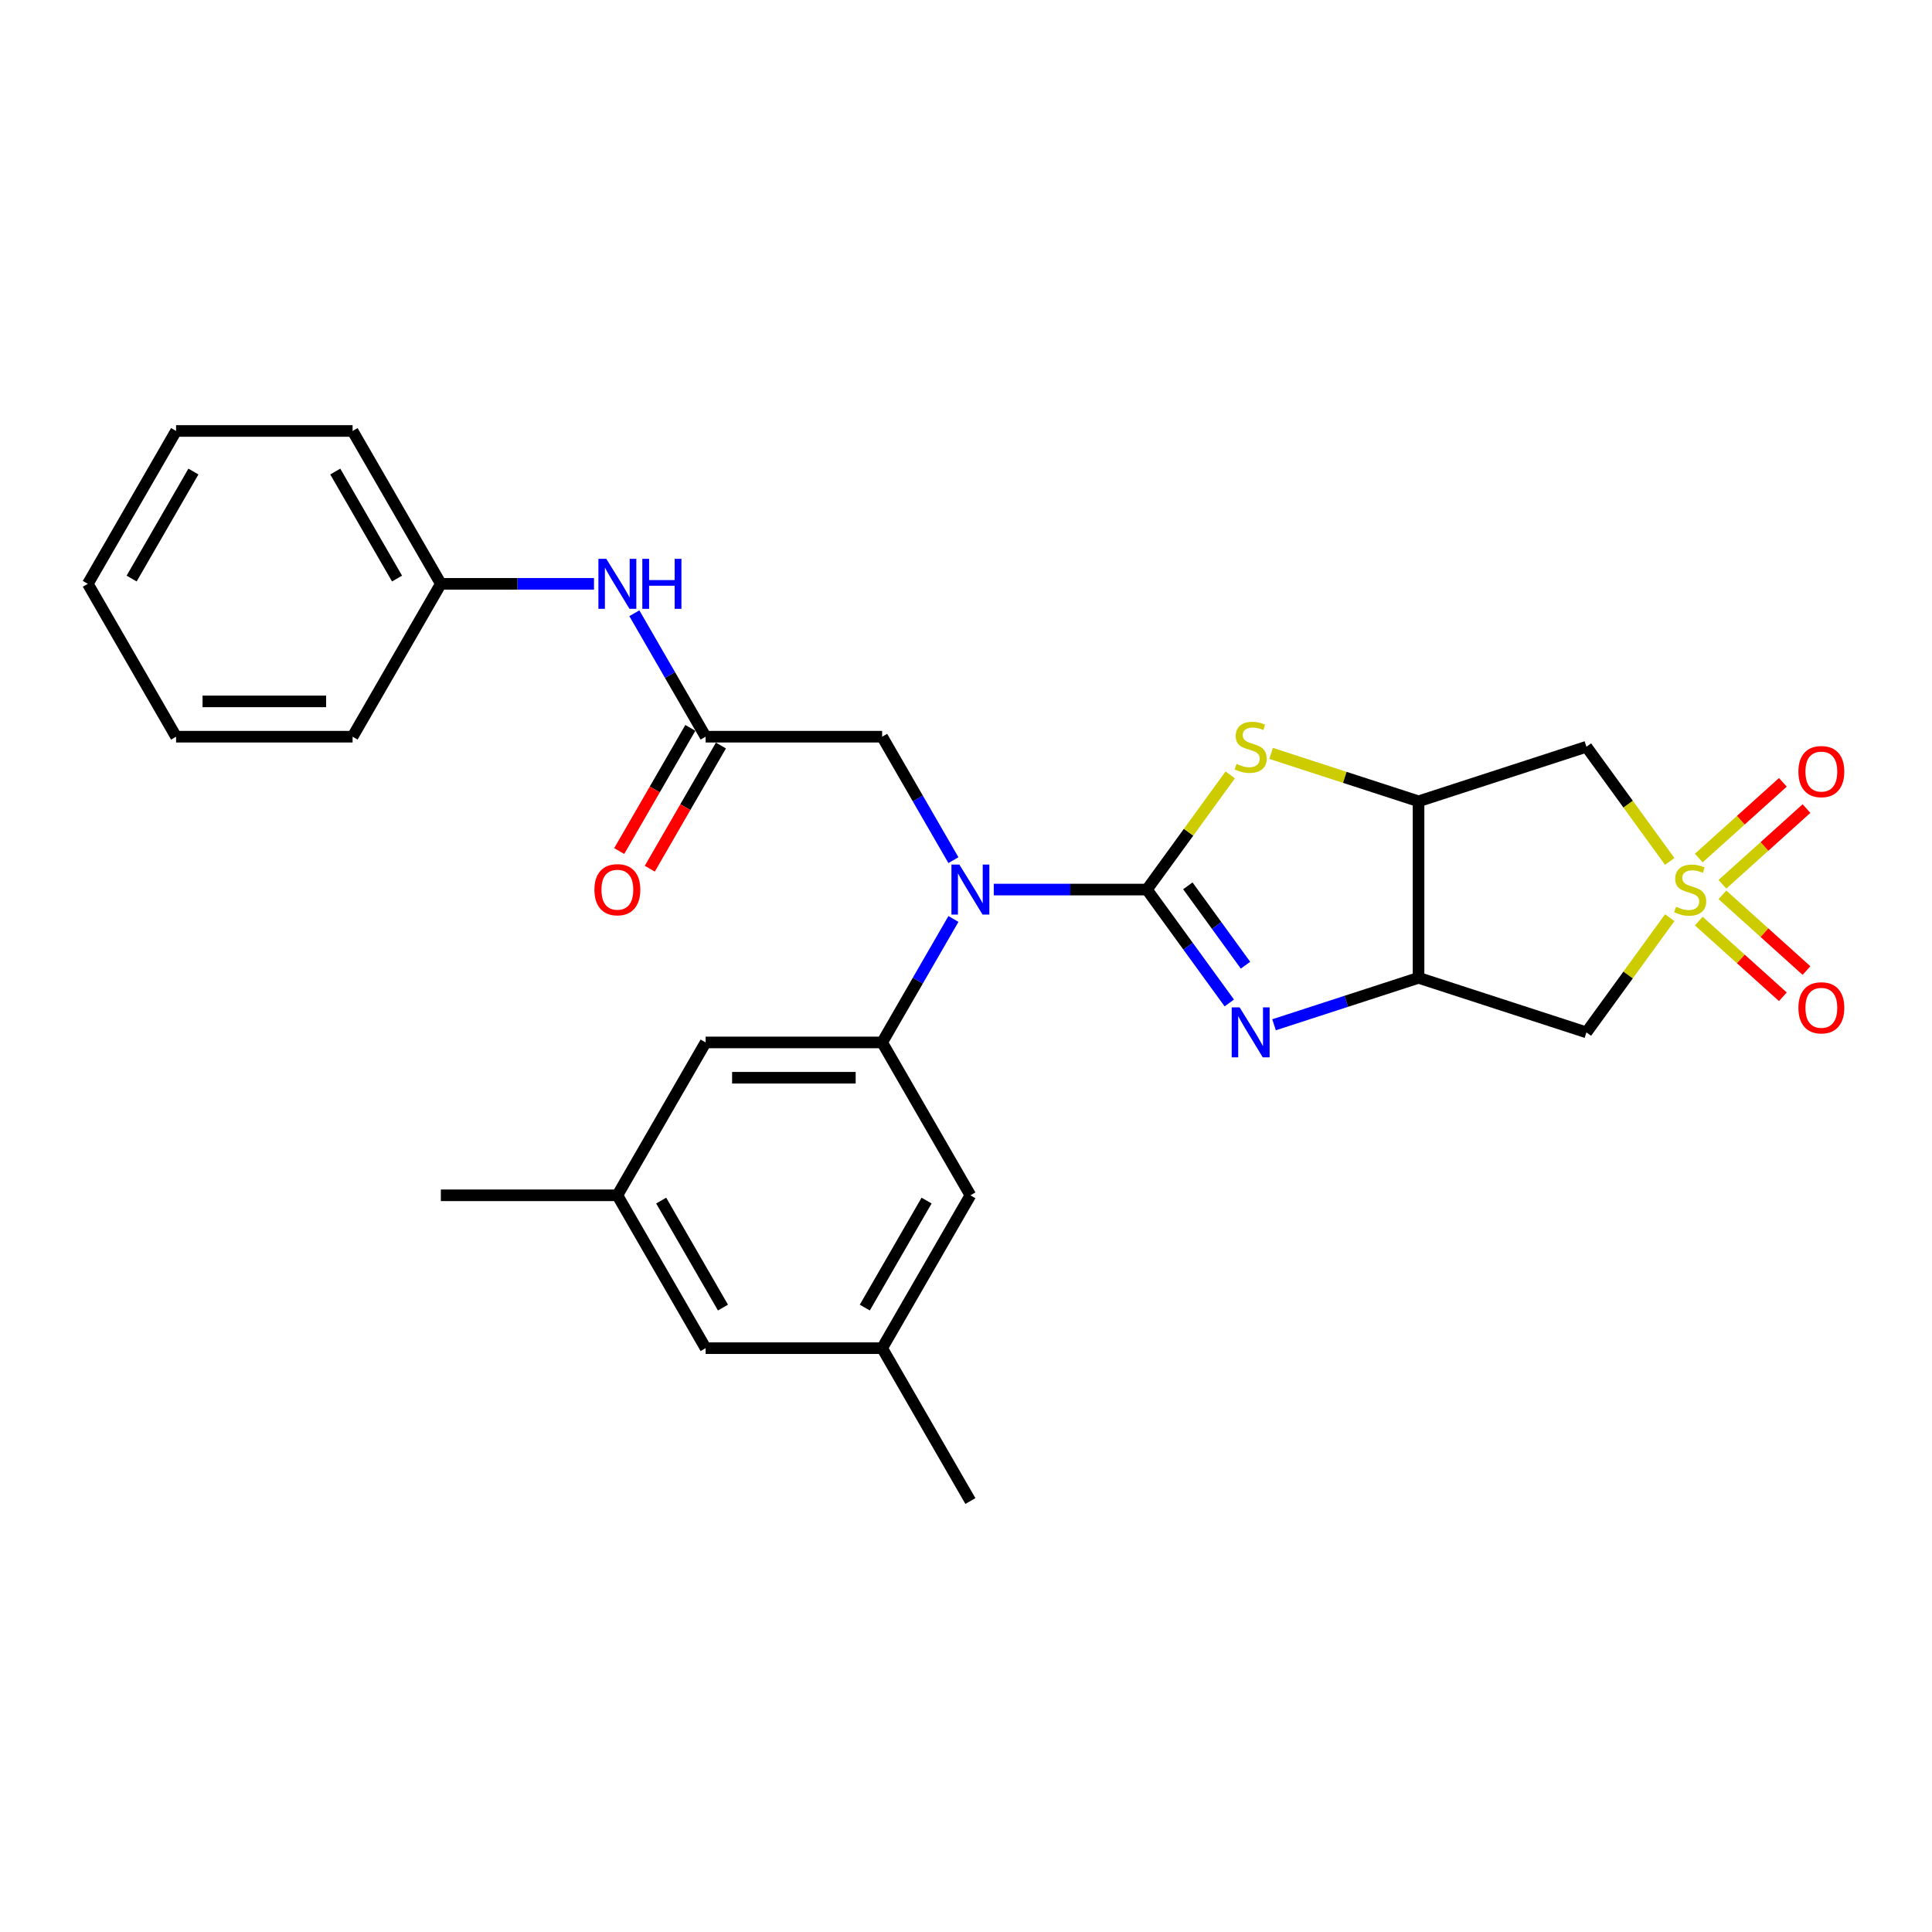 <?xml version='1.0' encoding='iso-8859-1'?>
<svg version='1.1' baseProfile='full'
              xmlns='http://www.w3.org/2000/svg'
                      xmlns:rdkit='http://www.rdkit.org/xml'
                      xmlns:xlink='http://www.w3.org/1999/xlink'
                  xml:space='preserve'
width='1000px' height='1000px' viewBox='0 0 1000 1000'>
<!-- END OF HEADER -->
<rect style='opacity:1.0;fill:#FFFFFF;stroke:none' width='1000' height='1000' x='0' y='0'> </rect>
<path class='bond-1' d='M 593.641,460.438 L 614.963,489.785' style='fill:none;fill-rule:evenodd;stroke:#000000;stroke-width:6px;stroke-linecap:butt;stroke-linejoin:miter;stroke-opacity:1' />
<path class='bond-1' d='M 614.963,489.785 L 636.285,519.132' style='fill:none;fill-rule:evenodd;stroke:#0000FF;stroke-width:6px;stroke-linecap:butt;stroke-linejoin:miter;stroke-opacity:1' />
<path class='bond-1' d='M 614.821,458.502 L 629.746,479.045' style='fill:none;fill-rule:evenodd;stroke:#000000;stroke-width:6px;stroke-linecap:butt;stroke-linejoin:miter;stroke-opacity:1' />
<path class='bond-1' d='M 629.746,479.045 L 644.672,499.587' style='fill:none;fill-rule:evenodd;stroke:#0000FF;stroke-width:6px;stroke-linecap:butt;stroke-linejoin:miter;stroke-opacity:1' />
<path class='bond-2' d='M 593.641,460.438 L 615.203,430.761' style='fill:none;fill-rule:evenodd;stroke:#000000;stroke-width:6px;stroke-linecap:butt;stroke-linejoin:miter;stroke-opacity:1' />
<path class='bond-2' d='M 615.203,430.761 L 636.764,401.085' style='fill:none;fill-rule:evenodd;stroke:#CCCC00;stroke-width:6px;stroke-linecap:butt;stroke-linejoin:miter;stroke-opacity:1' />
<path class='bond-4' d='M 593.641,460.438 L 554.007,460.438' style='fill:none;fill-rule:evenodd;stroke:#000000;stroke-width:6px;stroke-linecap:butt;stroke-linejoin:miter;stroke-opacity:1' />
<path class='bond-4' d='M 554.007,460.438 L 514.374,460.438' style='fill:none;fill-rule:evenodd;stroke:#0000FF;stroke-width:6px;stroke-linecap:butt;stroke-linejoin:miter;stroke-opacity:1' />
<path class='bond-0' d='M 864.252,445.876 L 842.691,416.199' style='fill:none;fill-rule:evenodd;stroke:#CCCC00;stroke-width:6px;stroke-linecap:butt;stroke-linejoin:miter;stroke-opacity:1' />
<path class='bond-0' d='M 842.691,416.199 L 821.13,386.523' style='fill:none;fill-rule:evenodd;stroke:#000000;stroke-width:6px;stroke-linecap:butt;stroke-linejoin:miter;stroke-opacity:1' />
<path class='bond-10' d='M 891.526,457.701 L 913.281,438.113' style='fill:none;fill-rule:evenodd;stroke:#CCCC00;stroke-width:6px;stroke-linecap:butt;stroke-linejoin:miter;stroke-opacity:1' />
<path class='bond-10' d='M 913.281,438.113 L 935.037,418.524' style='fill:none;fill-rule:evenodd;stroke:#FF0000;stroke-width:6px;stroke-linecap:butt;stroke-linejoin:miter;stroke-opacity:1' />
<path class='bond-10' d='M 879.299,444.122 L 901.054,424.533' style='fill:none;fill-rule:evenodd;stroke:#CCCC00;stroke-width:6px;stroke-linecap:butt;stroke-linejoin:miter;stroke-opacity:1' />
<path class='bond-10' d='M 901.054,424.533 L 922.81,404.944' style='fill:none;fill-rule:evenodd;stroke:#FF0000;stroke-width:6px;stroke-linecap:butt;stroke-linejoin:miter;stroke-opacity:1' />
<path class='bond-11' d='M 879.299,476.754 L 901.054,496.343' style='fill:none;fill-rule:evenodd;stroke:#CCCC00;stroke-width:6px;stroke-linecap:butt;stroke-linejoin:miter;stroke-opacity:1' />
<path class='bond-11' d='M 901.054,496.343 L 922.81,515.932' style='fill:none;fill-rule:evenodd;stroke:#FF0000;stroke-width:6px;stroke-linecap:butt;stroke-linejoin:miter;stroke-opacity:1' />
<path class='bond-11' d='M 891.526,463.175 L 913.281,482.764' style='fill:none;fill-rule:evenodd;stroke:#CCCC00;stroke-width:6px;stroke-linecap:butt;stroke-linejoin:miter;stroke-opacity:1' />
<path class='bond-11' d='M 913.281,482.764 L 935.037,502.352' style='fill:none;fill-rule:evenodd;stroke:#FF0000;stroke-width:6px;stroke-linecap:butt;stroke-linejoin:miter;stroke-opacity:1' />
<path class='bond-29' d='M 864.252,475 L 842.691,504.677' style='fill:none;fill-rule:evenodd;stroke:#CCCC00;stroke-width:6px;stroke-linecap:butt;stroke-linejoin:miter;stroke-opacity:1' />
<path class='bond-29' d='M 842.691,504.677 L 821.13,534.353' style='fill:none;fill-rule:evenodd;stroke:#000000;stroke-width:6px;stroke-linecap:butt;stroke-linejoin:miter;stroke-opacity:1' />
<path class='bond-3' d='M 659.441,530.423 L 696.839,518.272' style='fill:none;fill-rule:evenodd;stroke:#0000FF;stroke-width:6px;stroke-linecap:butt;stroke-linejoin:miter;stroke-opacity:1' />
<path class='bond-3' d='M 696.839,518.272 L 734.237,506.12' style='fill:none;fill-rule:evenodd;stroke:#000000;stroke-width:6px;stroke-linecap:butt;stroke-linejoin:miter;stroke-opacity:1' />
<path class='bond-5' d='M 657.924,389.96 L 696.08,402.358' style='fill:none;fill-rule:evenodd;stroke:#CCCC00;stroke-width:6px;stroke-linecap:butt;stroke-linejoin:miter;stroke-opacity:1' />
<path class='bond-5' d='M 696.08,402.358 L 734.237,414.756' style='fill:none;fill-rule:evenodd;stroke:#000000;stroke-width:6px;stroke-linecap:butt;stroke-linejoin:miter;stroke-opacity:1' />
<path class='bond-6' d='M 734.237,506.12 L 821.13,534.353' style='fill:none;fill-rule:evenodd;stroke:#000000;stroke-width:6px;stroke-linecap:butt;stroke-linejoin:miter;stroke-opacity:1' />
<path class='bond-28' d='M 734.237,506.12 L 734.237,414.756' style='fill:none;fill-rule:evenodd;stroke:#000000;stroke-width:6px;stroke-linecap:butt;stroke-linejoin:miter;stroke-opacity:1' />
<path class='bond-8' d='M 493.489,475.659 L 475.042,507.611' style='fill:none;fill-rule:evenodd;stroke:#0000FF;stroke-width:6px;stroke-linecap:butt;stroke-linejoin:miter;stroke-opacity:1' />
<path class='bond-8' d='M 475.042,507.611 L 456.595,539.562' style='fill:none;fill-rule:evenodd;stroke:#000000;stroke-width:6px;stroke-linecap:butt;stroke-linejoin:miter;stroke-opacity:1' />
<path class='bond-12' d='M 493.489,445.217 L 475.042,413.265' style='fill:none;fill-rule:evenodd;stroke:#0000FF;stroke-width:6px;stroke-linecap:butt;stroke-linejoin:miter;stroke-opacity:1' />
<path class='bond-12' d='M 475.042,413.265 L 456.595,381.314' style='fill:none;fill-rule:evenodd;stroke:#000000;stroke-width:6px;stroke-linecap:butt;stroke-linejoin:miter;stroke-opacity:1' />
<path class='bond-7' d='M 734.237,414.756 L 821.13,386.523' style='fill:none;fill-rule:evenodd;stroke:#000000;stroke-width:6px;stroke-linecap:butt;stroke-linejoin:miter;stroke-opacity:1' />
<path class='bond-14' d='M 456.595,539.562 L 365.23,539.562' style='fill:none;fill-rule:evenodd;stroke:#000000;stroke-width:6px;stroke-linecap:butt;stroke-linejoin:miter;stroke-opacity:1' />
<path class='bond-14' d='M 442.89,557.835 L 378.935,557.835' style='fill:none;fill-rule:evenodd;stroke:#000000;stroke-width:6px;stroke-linecap:butt;stroke-linejoin:miter;stroke-opacity:1' />
<path class='bond-15' d='M 456.595,539.562 L 502.277,618.686' style='fill:none;fill-rule:evenodd;stroke:#000000;stroke-width:6px;stroke-linecap:butt;stroke-linejoin:miter;stroke-opacity:1' />
<path class='bond-9' d='M 365.23,381.314 L 456.595,381.314' style='fill:none;fill-rule:evenodd;stroke:#000000;stroke-width:6px;stroke-linecap:butt;stroke-linejoin:miter;stroke-opacity:1' />
<path class='bond-13' d='M 365.23,381.314 L 346.783,349.363' style='fill:none;fill-rule:evenodd;stroke:#000000;stroke-width:6px;stroke-linecap:butt;stroke-linejoin:miter;stroke-opacity:1' />
<path class='bond-13' d='M 346.783,349.363 L 328.336,317.411' style='fill:none;fill-rule:evenodd;stroke:#0000FF;stroke-width:6px;stroke-linecap:butt;stroke-linejoin:miter;stroke-opacity:1' />
<path class='bond-16' d='M 357.318,376.746 L 338.913,408.624' style='fill:none;fill-rule:evenodd;stroke:#000000;stroke-width:6px;stroke-linecap:butt;stroke-linejoin:miter;stroke-opacity:1' />
<path class='bond-16' d='M 338.913,408.624 L 320.508,440.502' style='fill:none;fill-rule:evenodd;stroke:#FF0000;stroke-width:6px;stroke-linecap:butt;stroke-linejoin:miter;stroke-opacity:1' />
<path class='bond-16' d='M 373.143,385.882 L 354.738,417.761' style='fill:none;fill-rule:evenodd;stroke:#000000;stroke-width:6px;stroke-linecap:butt;stroke-linejoin:miter;stroke-opacity:1' />
<path class='bond-16' d='M 354.738,417.761 L 336.333,449.639' style='fill:none;fill-rule:evenodd;stroke:#FF0000;stroke-width:6px;stroke-linecap:butt;stroke-linejoin:miter;stroke-opacity:1' />
<path class='bond-20' d='M 307.451,302.19 L 267.817,302.19' style='fill:none;fill-rule:evenodd;stroke:#0000FF;stroke-width:6px;stroke-linecap:butt;stroke-linejoin:miter;stroke-opacity:1' />
<path class='bond-20' d='M 267.817,302.19 L 228.183,302.19' style='fill:none;fill-rule:evenodd;stroke:#000000;stroke-width:6px;stroke-linecap:butt;stroke-linejoin:miter;stroke-opacity:1' />
<path class='bond-17' d='M 365.23,539.562 L 319.548,618.686' style='fill:none;fill-rule:evenodd;stroke:#000000;stroke-width:6px;stroke-linecap:butt;stroke-linejoin:miter;stroke-opacity:1' />
<path class='bond-18' d='M 502.277,618.686 L 456.595,697.81' style='fill:none;fill-rule:evenodd;stroke:#000000;stroke-width:6px;stroke-linecap:butt;stroke-linejoin:miter;stroke-opacity:1' />
<path class='bond-18' d='M 479.6,621.418 L 447.622,676.805' style='fill:none;fill-rule:evenodd;stroke:#000000;stroke-width:6px;stroke-linecap:butt;stroke-linejoin:miter;stroke-opacity:1' />
<path class='bond-22' d='M 319.548,618.686 L 228.183,618.686' style='fill:none;fill-rule:evenodd;stroke:#000000;stroke-width:6px;stroke-linecap:butt;stroke-linejoin:miter;stroke-opacity:1' />
<path class='bond-30' d='M 319.548,618.686 L 365.23,697.81' style='fill:none;fill-rule:evenodd;stroke:#000000;stroke-width:6px;stroke-linecap:butt;stroke-linejoin:miter;stroke-opacity:1' />
<path class='bond-30' d='M 342.225,621.418 L 374.203,676.805' style='fill:none;fill-rule:evenodd;stroke:#000000;stroke-width:6px;stroke-linecap:butt;stroke-linejoin:miter;stroke-opacity:1' />
<path class='bond-19' d='M 456.595,697.81 L 365.23,697.81' style='fill:none;fill-rule:evenodd;stroke:#000000;stroke-width:6px;stroke-linecap:butt;stroke-linejoin:miter;stroke-opacity:1' />
<path class='bond-21' d='M 456.595,697.81 L 502.277,776.934' style='fill:none;fill-rule:evenodd;stroke:#000000;stroke-width:6px;stroke-linecap:butt;stroke-linejoin:miter;stroke-opacity:1' />
<path class='bond-23' d='M 228.183,302.19 L 182.501,223.066' style='fill:none;fill-rule:evenodd;stroke:#000000;stroke-width:6px;stroke-linecap:butt;stroke-linejoin:miter;stroke-opacity:1' />
<path class='bond-23' d='M 205.506,299.458 L 173.529,244.071' style='fill:none;fill-rule:evenodd;stroke:#000000;stroke-width:6px;stroke-linecap:butt;stroke-linejoin:miter;stroke-opacity:1' />
<path class='bond-24' d='M 228.183,302.19 L 182.501,381.314' style='fill:none;fill-rule:evenodd;stroke:#000000;stroke-width:6px;stroke-linecap:butt;stroke-linejoin:miter;stroke-opacity:1' />
<path class='bond-25' d='M 182.501,223.066 L 91.137,223.066' style='fill:none;fill-rule:evenodd;stroke:#000000;stroke-width:6px;stroke-linecap:butt;stroke-linejoin:miter;stroke-opacity:1' />
<path class='bond-26' d='M 182.501,381.314 L 91.137,381.314' style='fill:none;fill-rule:evenodd;stroke:#000000;stroke-width:6px;stroke-linecap:butt;stroke-linejoin:miter;stroke-opacity:1' />
<path class='bond-26' d='M 168.797,363.041 L 104.841,363.041' style='fill:none;fill-rule:evenodd;stroke:#000000;stroke-width:6px;stroke-linecap:butt;stroke-linejoin:miter;stroke-opacity:1' />
<path class='bond-31' d='M 91.137,223.066 L 45.455,302.19' style='fill:none;fill-rule:evenodd;stroke:#000000;stroke-width:6px;stroke-linecap:butt;stroke-linejoin:miter;stroke-opacity:1' />
<path class='bond-31' d='M 100.109,244.071 L 68.132,299.458' style='fill:none;fill-rule:evenodd;stroke:#000000;stroke-width:6px;stroke-linecap:butt;stroke-linejoin:miter;stroke-opacity:1' />
<path class='bond-27' d='M 91.137,381.314 L 45.455,302.19' style='fill:none;fill-rule:evenodd;stroke:#000000;stroke-width:6px;stroke-linecap:butt;stroke-linejoin:miter;stroke-opacity:1' />
<path  class='atom-1' d='M 867.523 469.319
Q 867.815 469.428, 869.021 469.94
Q 870.227 470.452, 871.543 470.78
Q 872.895 471.073, 874.211 471.073
Q 876.66 471.073, 878.085 469.903
Q 879.51 468.697, 879.51 466.614
Q 879.51 465.189, 878.779 464.312
Q 878.085 463.435, 876.988 462.96
Q 875.892 462.485, 874.065 461.936
Q 871.762 461.242, 870.374 460.584
Q 869.021 459.926, 868.035 458.538
Q 867.085 457.149, 867.085 454.81
Q 867.085 451.557, 869.277 449.547
Q 871.507 447.537, 875.892 447.537
Q 878.889 447.537, 882.288 448.963
L 881.447 451.777
Q 878.341 450.498, 876.002 450.498
Q 873.48 450.498, 872.091 451.557
Q 870.703 452.581, 870.739 454.371
Q 870.739 455.76, 871.433 456.601
Q 872.164 457.441, 873.188 457.916
Q 874.247 458.391, 876.002 458.94
Q 878.341 459.671, 879.729 460.401
Q 881.118 461.132, 882.105 462.631
Q 883.128 464.093, 883.128 466.614
Q 883.128 470.196, 880.716 472.133
Q 878.341 474.033, 874.357 474.033
Q 872.055 474.033, 870.301 473.521
Q 868.583 473.046, 866.536 472.206
L 867.523 469.319
' fill='#CCCC00'/>
<path  class='atom-2' d='M 641.625 521.416
L 650.103 535.121
Q 650.944 536.473, 652.296 538.922
Q 653.648 541.37, 653.721 541.516
L 653.721 521.416
L 657.157 521.416
L 657.157 547.291
L 653.612 547.291
L 644.512 532.307
Q 643.452 530.553, 642.319 528.543
Q 641.223 526.533, 640.894 525.911
L 640.894 547.291
L 637.531 547.291
L 637.531 521.416
L 641.625 521.416
' fill='#0000FF'/>
<path  class='atom-3' d='M 640.035 395.403
Q 640.327 395.513, 641.533 396.025
Q 642.739 396.536, 644.055 396.865
Q 645.407 397.157, 646.723 397.157
Q 649.171 397.157, 650.597 395.988
Q 652.022 394.782, 652.022 392.699
Q 652.022 391.274, 651.291 390.396
Q 650.597 389.519, 649.5 389.044
Q 648.404 388.569, 646.577 388.021
Q 644.274 387.327, 642.885 386.669
Q 641.533 386.011, 640.546 384.622
Q 639.596 383.234, 639.596 380.895
Q 639.596 377.642, 641.789 375.632
Q 644.018 373.622, 648.404 373.622
Q 651.401 373.622, 654.799 375.047
L 653.959 377.861
Q 650.852 376.582, 648.513 376.582
Q 645.992 376.582, 644.603 377.642
Q 643.214 378.665, 643.251 380.456
Q 643.251 381.845, 643.945 382.685
Q 644.676 383.526, 645.699 384.001
Q 646.759 384.476, 648.513 385.024
Q 650.852 385.755, 652.241 386.486
Q 653.63 387.217, 654.617 388.715
Q 655.64 390.177, 655.64 392.699
Q 655.64 396.28, 653.228 398.217
Q 650.852 400.118, 646.869 400.118
Q 644.567 400.118, 642.812 399.606
Q 641.095 399.131, 639.048 398.29
L 640.035 395.403
' fill='#CCCC00'/>
<path  class='atom-5' d='M 496.557 447.501
L 505.036 461.205
Q 505.877 462.558, 507.229 465.006
Q 508.581 467.455, 508.654 467.601
L 508.654 447.501
L 512.089 447.501
L 512.089 473.375
L 508.544 473.375
L 499.445 458.391
Q 498.385 456.637, 497.252 454.627
Q 496.155 452.617, 495.827 451.996
L 495.827 473.375
L 492.464 473.375
L 492.464 447.501
L 496.557 447.501
' fill='#0000FF'/>
<path  class='atom-11' d='M 930.852 399.376
Q 930.852 393.164, 933.922 389.692
Q 936.992 386.22, 942.729 386.22
Q 948.467 386.22, 951.537 389.692
Q 954.607 393.164, 954.607 399.376
Q 954.607 405.662, 951.5 409.244
Q 948.394 412.789, 942.729 412.789
Q 937.028 412.789, 933.922 409.244
Q 930.852 405.699, 930.852 399.376
M 942.729 409.865
Q 946.676 409.865, 948.796 407.234
Q 950.952 404.566, 950.952 399.376
Q 950.952 394.296, 948.796 391.738
Q 946.676 389.144, 942.729 389.144
Q 938.782 389.144, 936.626 391.702
Q 934.506 394.26, 934.506 399.376
Q 934.506 404.602, 936.626 407.234
Q 938.782 409.865, 942.729 409.865
' fill='#FF0000'/>
<path  class='atom-12' d='M 930.852 521.646
Q 930.852 515.433, 933.922 511.961
Q 936.992 508.489, 942.729 508.489
Q 948.467 508.489, 951.537 511.961
Q 954.607 515.433, 954.607 521.646
Q 954.607 527.932, 951.5 531.513
Q 948.394 535.058, 942.729 535.058
Q 937.028 535.058, 933.922 531.513
Q 930.852 527.968, 930.852 521.646
M 942.729 532.135
Q 946.676 532.135, 948.796 529.503
Q 950.952 526.835, 950.952 521.646
Q 950.952 516.566, 948.796 514.008
Q 946.676 511.413, 942.729 511.413
Q 938.782 511.413, 936.626 513.971
Q 934.506 516.529, 934.506 521.646
Q 934.506 526.872, 936.626 529.503
Q 938.782 532.135, 942.729 532.135
' fill='#FF0000'/>
<path  class='atom-14' d='M 313.829 289.253
L 322.307 302.958
Q 323.148 304.31, 324.5 306.758
Q 325.852 309.207, 325.925 309.353
L 325.925 289.253
L 329.36 289.253
L 329.36 315.127
L 325.816 315.127
L 316.716 300.144
Q 315.656 298.389, 314.523 296.379
Q 313.427 294.369, 313.098 293.748
L 313.098 315.127
L 309.735 315.127
L 309.735 289.253
L 313.829 289.253
' fill='#0000FF'/>
<path  class='atom-14' d='M 332.467 289.253
L 335.975 289.253
L 335.975 300.253
L 349.205 300.253
L 349.205 289.253
L 352.713 289.253
L 352.713 315.127
L 349.205 315.127
L 349.205 303.177
L 335.975 303.177
L 335.975 315.127
L 332.467 315.127
L 332.467 289.253
' fill='#0000FF'/>
<path  class='atom-17' d='M 307.671 460.511
Q 307.671 454.298, 310.74 450.826
Q 313.81 447.355, 319.548 447.355
Q 325.286 447.355, 328.355 450.826
Q 331.425 454.298, 331.425 460.511
Q 331.425 466.797, 328.319 470.378
Q 325.213 473.923, 319.548 473.923
Q 313.847 473.923, 310.74 470.378
Q 307.671 466.834, 307.671 460.511
M 319.548 471
Q 323.495 471, 325.615 468.368
Q 327.771 465.701, 327.771 460.511
Q 327.771 455.431, 325.615 452.873
Q 323.495 450.278, 319.548 450.278
Q 315.601 450.278, 313.445 452.837
Q 311.325 455.395, 311.325 460.511
Q 311.325 465.737, 313.445 468.368
Q 315.601 471, 319.548 471
' fill='#FF0000'/>
</svg>
